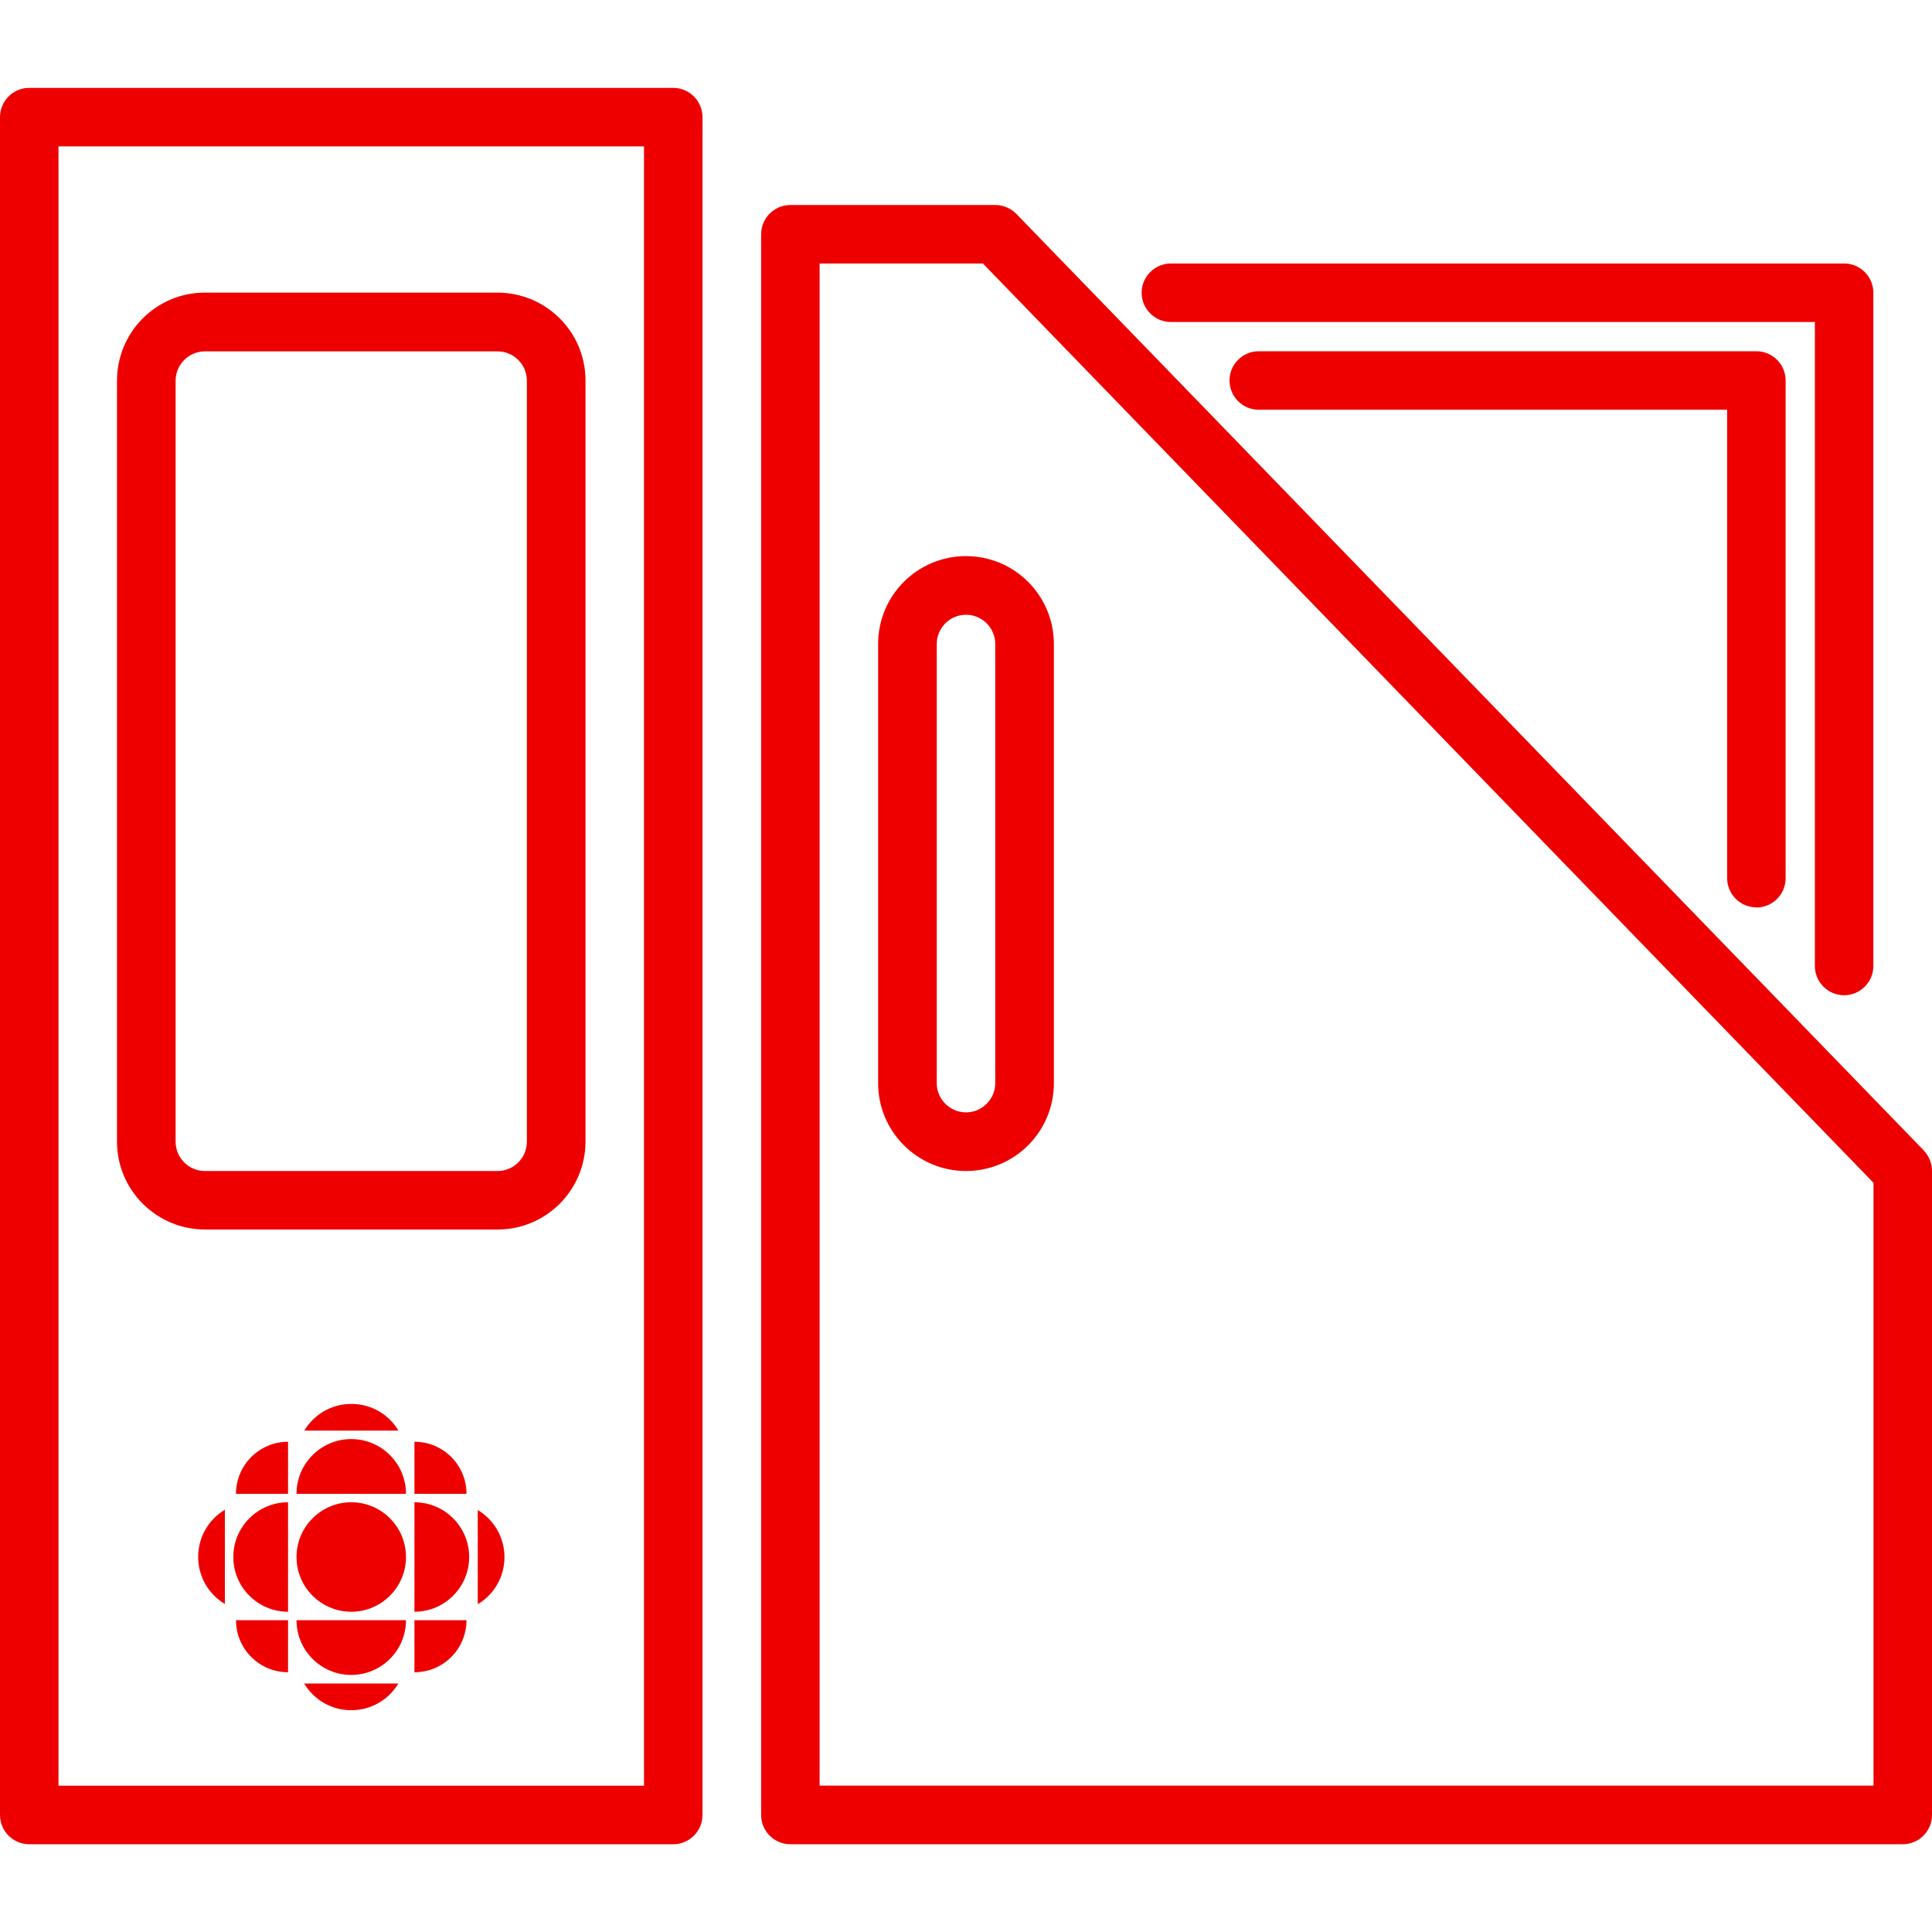 <?xml version="1.0" encoding="UTF-8"?><svg id="Layer_1" xmlns="http://www.w3.org/2000/svg" viewBox="0 0 144 144"><defs><style>.cls-1{fill:#e00;stroke-width:0px;}</style></defs><path class="cls-1" d="m50.18,6.55H2.18c-1.2,0-2.18.98-2.18,2.18v126.55c0,1.2.98,2.18,2.18,2.18h48c1.2,0,2.18-.98,2.18-2.18V8.73c0-1.2-.98-2.18-2.18-2.18Zm-2.18,126.55H4.36V10.91h43.64v122.18Z"/><path class="cls-1" d="m15.27,91.64h21.82c3.61,0,6.54-2.93,6.55-6.55V28.36c0-3.61-2.93-6.54-6.55-6.55H15.27c-3.61,0-6.54,2.93-6.55,6.55v56.73c0,3.61,2.93,6.54,6.55,6.55Zm-2.18-63.27c0-1.2.98-2.18,2.18-2.18h21.82c1.2,0,2.18.98,2.18,2.18v56.73c0,1.2-.98,2.18-2.18,2.18H15.27c-1.2,0-2.18-.98-2.18-2.18V28.36Z"/><path class="cls-1" d="m143.39,85.75L75.75,15.94c-.41-.42-.98-.66-1.57-.66h-15.27c-1.2,0-2.18.98-2.18,2.18v117.82c0,1.2.98,2.18,2.18,2.18h82.91c1.2,0,2.18-.98,2.18-2.18v-48c0-.57-.22-1.11-.61-1.52Zm-3.75,47.34H61.09V19.64h12.17l66.38,68.52v44.94Z"/><path class="cls-1" d="m130.91,67.64c1.2,0,2.18-.98,2.18-2.18V28.36c0-1.2-.98-2.18-2.18-2.18h-37.09c-1.2,0-2.18.98-2.18,2.18s.98,2.18,2.18,2.18h34.91v34.91c0,1.2.98,2.18,2.18,2.18Z"/><path class="cls-1" d="m87.27,24h48v48c0,1.2.98,2.18,2.18,2.18s2.18-.98,2.18-2.18V21.82c0-1.2-.98-2.18-2.18-2.18h-50.18c-1.2,0-2.18.98-2.18,2.18s.98,2.18,2.18,2.18Z"/><path class="cls-1" d="m65.45,48v32.73c0,3.61,2.93,6.55,6.55,6.55s6.55-2.93,6.55-6.55v-32.73c0-3.61-2.93-6.55-6.55-6.55s-6.55,2.93-6.55,6.55Zm8.73,0v32.73c0,1.2-.98,2.18-2.18,2.18s-2.18-.98-2.18-2.18v-32.73c0-1.2.98-2.18,2.18-2.18s2.18.98,2.18,2.18Z"/><path class="cls-1" d="m26.18,120.13c2.25,0,4.08-1.83,4.08-4.08s-1.83-4.08-4.08-4.08-4.08,1.83-4.08,4.08,1.83,4.08,4.08,4.08Z"/><path class="cls-1" d="m17.39,116.05c0,2.25,1.83,4.08,4.08,4.08v-8.16c-2.25,0-4.08,1.83-4.08,4.08Z"/><path class="cls-1" d="m30.89,111.97h0v8.16h0c2.25,0,4.08-1.83,4.08-4.08s-1.83-4.08-4.08-4.08Z"/><path class="cls-1" d="m26.18,124.84c2.25,0,4.08-1.83,4.08-4.08h-8.16c0,2.25,1.83,4.08,4.08,4.08Z"/><path class="cls-1" d="m22.1,111.34h0s8.16,0,8.16,0h0c0-2.25-1.83-4.08-4.08-4.08s-4.08,1.83-4.08,4.08Z"/><path class="cls-1" d="m17.59,111.34h3.88v-3.88c-2.14,0-3.88,1.74-3.88,3.88Z"/><path class="cls-1" d="m30.89,107.46h0v3.88h3.88c0-2.14-1.73-3.88-3.88-3.88Z"/><path class="cls-1" d="m17.59,120.76h3.88v3.88c-2.14,0-3.88-1.74-3.88-3.88Z"/><path class="cls-1" d="m30.89,124.64h0v-3.88h3.88c0,2.14-1.73,3.88-3.88,3.88Z"/><path class="cls-1" d="m35.61,119.56v-7.01c1.19.71,1.99,2.01,1.99,3.51s-.8,2.8-1.99,3.51Z"/><path class="cls-1" d="m16.76,112.54v7.01c-1.19-.71-1.99-2.01-1.99-3.51s.8-2.8,1.99-3.51Z"/><path class="cls-1" d="m29.69,106.63h-7.01c.71-1.19,2.01-1.99,3.51-1.99s2.8.8,3.51,1.99Z"/><path class="cls-1" d="m22.68,125.48h7.01c-.71,1.19-2.01,1.99-3.51,1.99s-2.8-.8-3.51-1.99Z"/></svg>